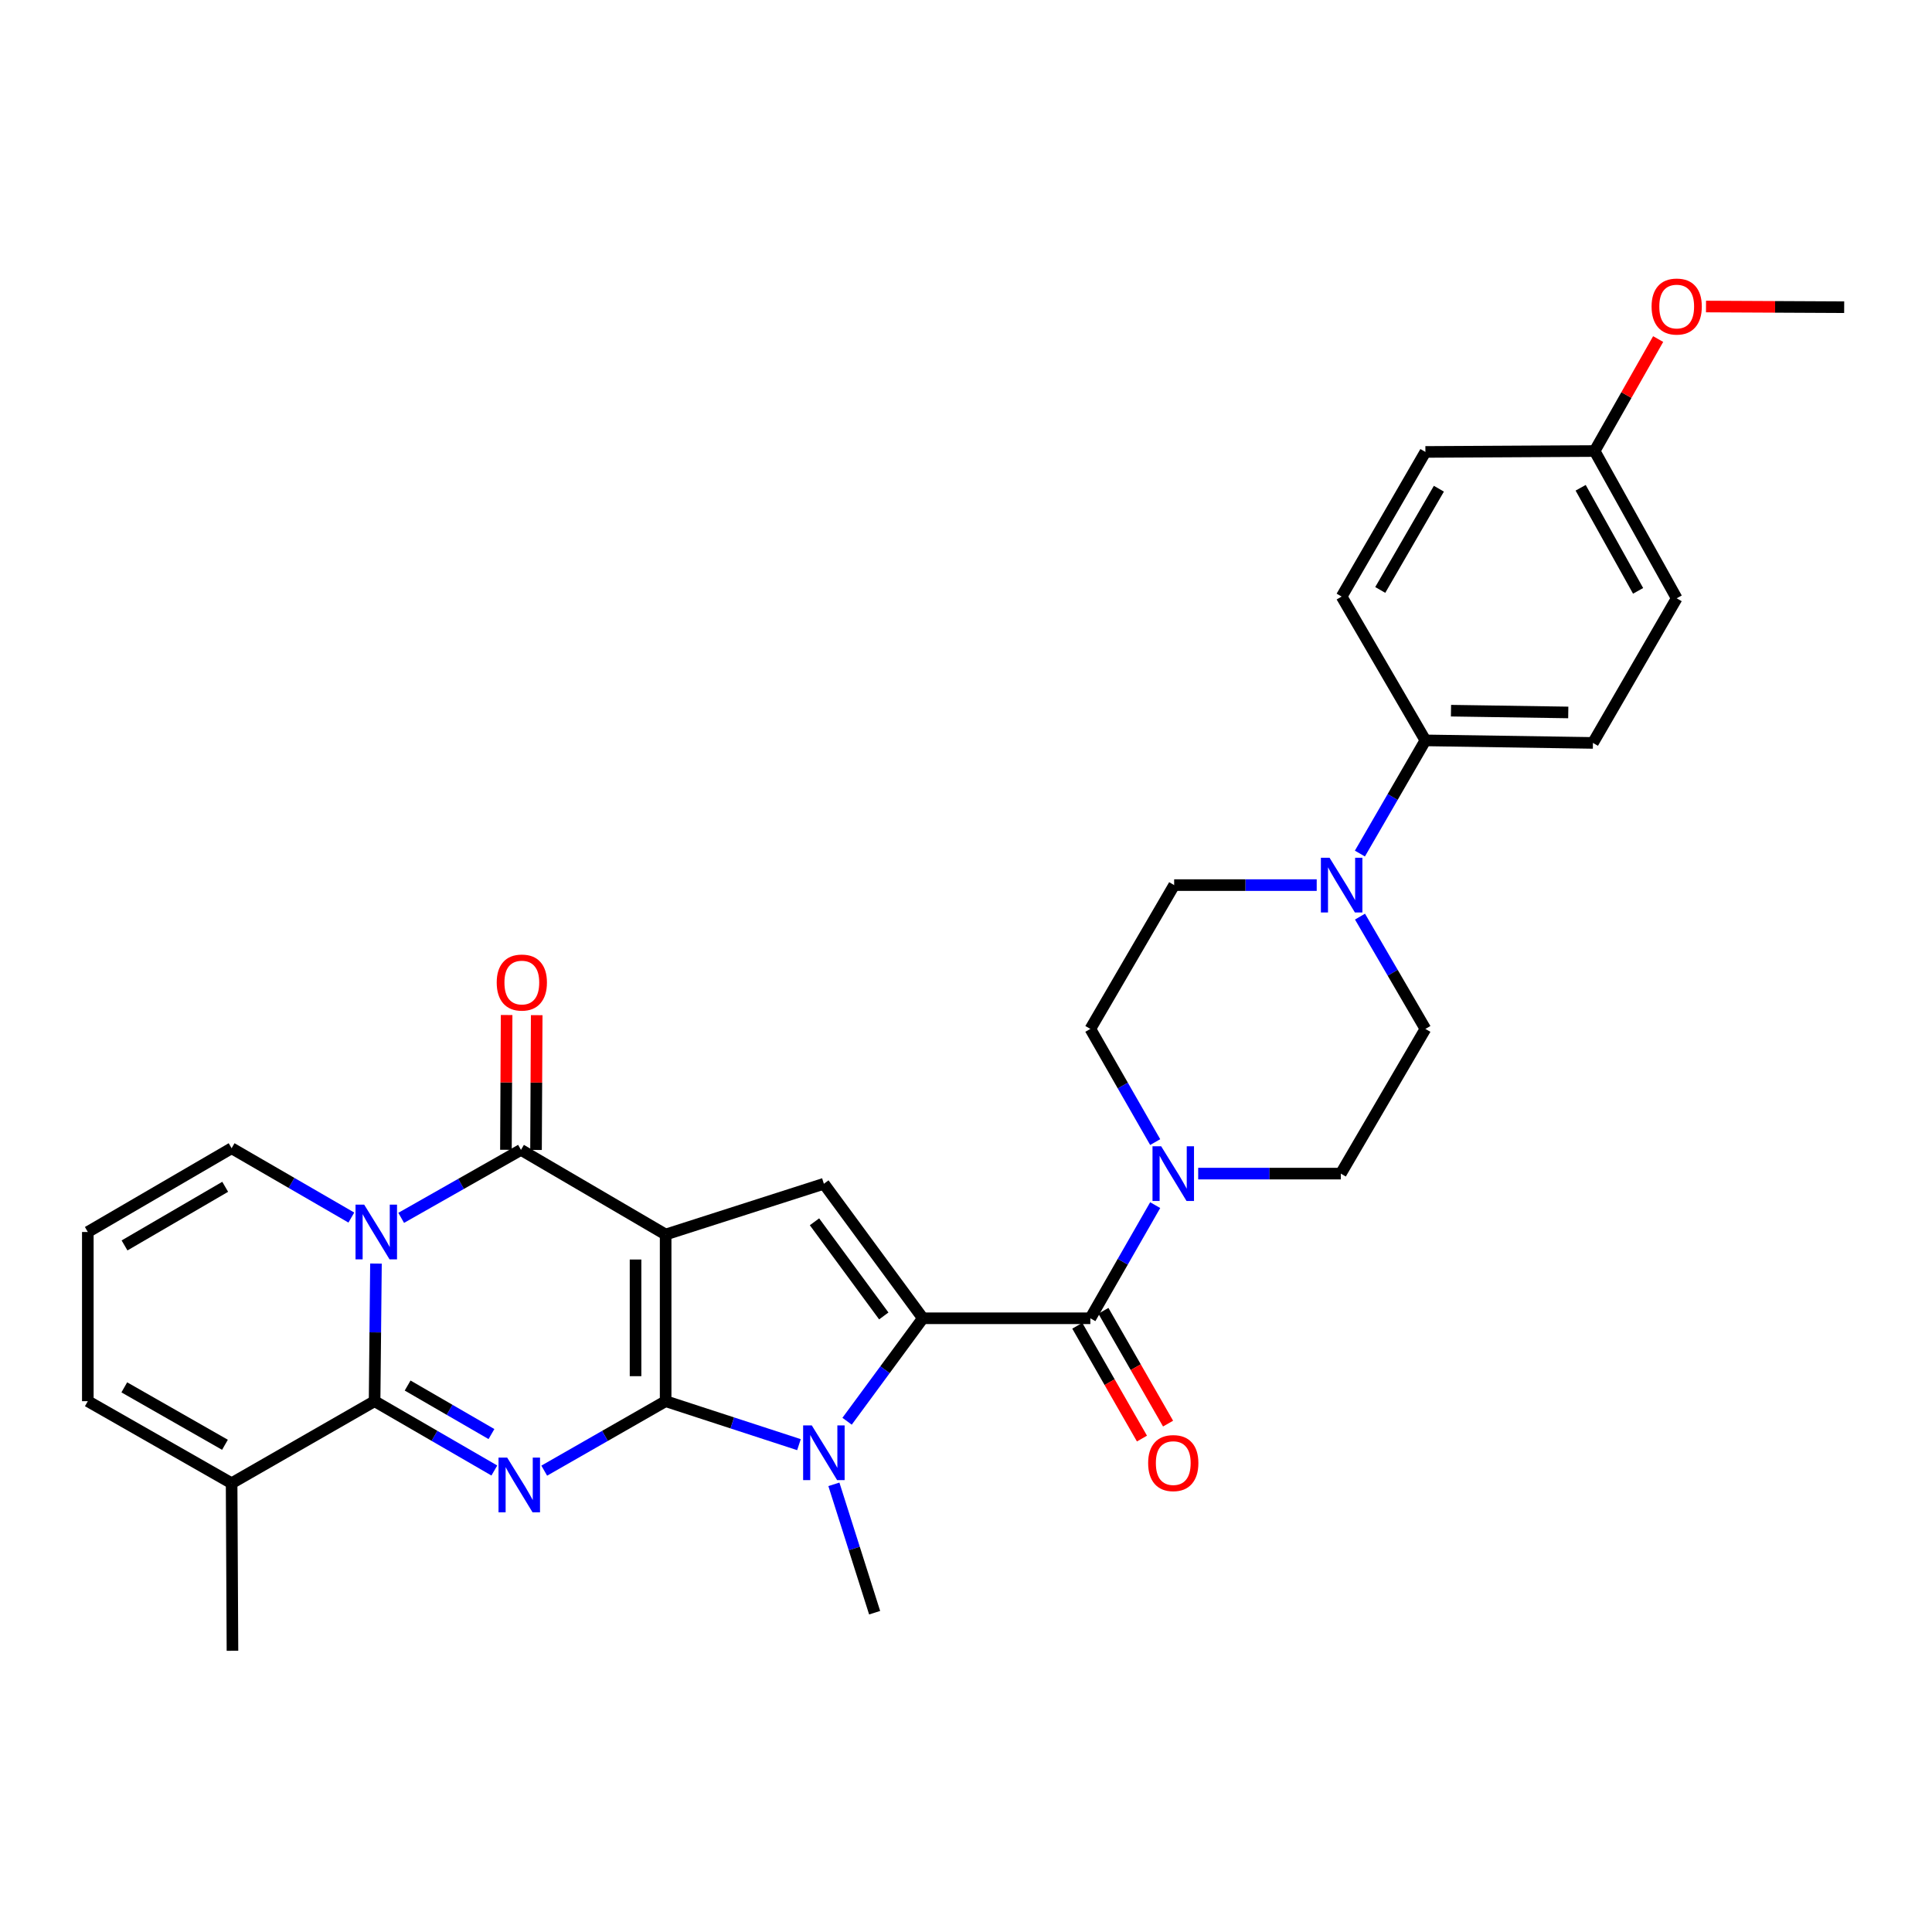 <?xml version='1.0' encoding='iso-8859-1'?>
<svg version='1.1' baseProfile='full'
              xmlns='http://www.w3.org/2000/svg'
                      xmlns:rdkit='http://www.rdkit.org/xml'
                      xmlns:xlink='http://www.w3.org/1999/xlink'
                  xml:space='preserve'
width='1000px' height='1000px' viewBox='0 0 1000 1000'>
<!-- END OF HEADER -->
<rect style='opacity:1.0;fill:#FFFFFF;stroke:none' width='1000' height='1000' x='0' y='0'> </rect>
<path class='bond-0' d='M 344.533,725.25 L 344.533,638.984' style='fill:none;fill-rule:evenodd;stroke:#000000;stroke-width:6px;stroke-linecap:butt;stroke-linejoin:miter;stroke-opacity:1' />
<path class='bond-0' d='M 328.957,712.31 L 328.957,651.924' style='fill:none;fill-rule:evenodd;stroke:#000000;stroke-width:6px;stroke-linecap:butt;stroke-linejoin:miter;stroke-opacity:1' />
<path class='bond-1' d='M 344.533,725.25 L 313.114,743.229' style='fill:none;fill-rule:evenodd;stroke:#000000;stroke-width:6px;stroke-linecap:butt;stroke-linejoin:miter;stroke-opacity:1' />
<path class='bond-1' d='M 313.114,743.229 L 281.695,761.208' style='fill:none;fill-rule:evenodd;stroke:#0000FF;stroke-width:6px;stroke-linecap:butt;stroke-linejoin:miter;stroke-opacity:1' />
<path class='bond-6' d='M 344.533,725.25 L 379.038,736.5' style='fill:none;fill-rule:evenodd;stroke:#000000;stroke-width:6px;stroke-linecap:butt;stroke-linejoin:miter;stroke-opacity:1' />
<path class='bond-6' d='M 379.038,736.5 L 413.544,747.75' style='fill:none;fill-rule:evenodd;stroke:#0000FF;stroke-width:6px;stroke-linecap:butt;stroke-linejoin:miter;stroke-opacity:1' />
<path class='bond-5' d='M 344.533,638.984 L 269.655,595.172' style='fill:none;fill-rule:evenodd;stroke:#000000;stroke-width:6px;stroke-linecap:butt;stroke-linejoin:miter;stroke-opacity:1' />
<path class='bond-7' d='M 344.533,638.984 L 426.438,612.721' style='fill:none;fill-rule:evenodd;stroke:#000000;stroke-width:6px;stroke-linecap:butt;stroke-linejoin:miter;stroke-opacity:1' />
<path class='bond-3' d='M 255.869,761.133 L 224.878,743.191' style='fill:none;fill-rule:evenodd;stroke:#0000FF;stroke-width:6px;stroke-linecap:butt;stroke-linejoin:miter;stroke-opacity:1' />
<path class='bond-3' d='M 224.878,743.191 L 193.886,725.25' style='fill:none;fill-rule:evenodd;stroke:#000000;stroke-width:6px;stroke-linecap:butt;stroke-linejoin:miter;stroke-opacity:1' />
<path class='bond-3' d='M 254.376,742.27 L 232.682,729.711' style='fill:none;fill-rule:evenodd;stroke:#0000FF;stroke-width:6px;stroke-linecap:butt;stroke-linejoin:miter;stroke-opacity:1' />
<path class='bond-3' d='M 232.682,729.711 L 210.988,717.152' style='fill:none;fill-rule:evenodd;stroke:#000000;stroke-width:6px;stroke-linecap:butt;stroke-linejoin:miter;stroke-opacity:1' />
<path class='bond-2' d='M 194.597,654.027 L 194.242,689.638' style='fill:none;fill-rule:evenodd;stroke:#0000FF;stroke-width:6px;stroke-linecap:butt;stroke-linejoin:miter;stroke-opacity:1' />
<path class='bond-2' d='M 194.242,689.638 L 193.886,725.25' style='fill:none;fill-rule:evenodd;stroke:#000000;stroke-width:6px;stroke-linecap:butt;stroke-linejoin:miter;stroke-opacity:1' />
<path class='bond-12' d='M 181.857,630.206 L 150.87,612.265' style='fill:none;fill-rule:evenodd;stroke:#0000FF;stroke-width:6px;stroke-linecap:butt;stroke-linejoin:miter;stroke-opacity:1' />
<path class='bond-12' d='M 150.87,612.265 L 119.882,594.324' style='fill:none;fill-rule:evenodd;stroke:#000000;stroke-width:6px;stroke-linecap:butt;stroke-linejoin:miter;stroke-opacity:1' />
<path class='bond-32' d='M 207.653,630.36 L 238.654,612.766' style='fill:none;fill-rule:evenodd;stroke:#0000FF;stroke-width:6px;stroke-linecap:butt;stroke-linejoin:miter;stroke-opacity:1' />
<path class='bond-32' d='M 238.654,612.766 L 269.655,595.172' style='fill:none;fill-rule:evenodd;stroke:#000000;stroke-width:6px;stroke-linecap:butt;stroke-linejoin:miter;stroke-opacity:1' />
<path class='bond-11' d='M 193.886,725.25 L 119.882,767.72' style='fill:none;fill-rule:evenodd;stroke:#000000;stroke-width:6px;stroke-linecap:butt;stroke-linejoin:miter;stroke-opacity:1' />
<path class='bond-4' d='M 477.674,682.337 L 458.062,708.985' style='fill:none;fill-rule:evenodd;stroke:#000000;stroke-width:6px;stroke-linecap:butt;stroke-linejoin:miter;stroke-opacity:1' />
<path class='bond-4' d='M 458.062,708.985 L 438.449,735.633' style='fill:none;fill-rule:evenodd;stroke:#0000FF;stroke-width:6px;stroke-linecap:butt;stroke-linejoin:miter;stroke-opacity:1' />
<path class='bond-8' d='M 477.674,682.337 L 564.364,682.337' style='fill:none;fill-rule:evenodd;stroke:#000000;stroke-width:6px;stroke-linecap:butt;stroke-linejoin:miter;stroke-opacity:1' />
<path class='bond-31' d='M 477.674,682.337 L 426.438,612.721' style='fill:none;fill-rule:evenodd;stroke:#000000;stroke-width:6px;stroke-linecap:butt;stroke-linejoin:miter;stroke-opacity:1' />
<path class='bond-31' d='M 457.444,681.128 L 421.578,632.396' style='fill:none;fill-rule:evenodd;stroke:#000000;stroke-width:6px;stroke-linecap:butt;stroke-linejoin:miter;stroke-opacity:1' />
<path class='bond-13' d='M 277.443,595.211 L 277.621,560.33' style='fill:none;fill-rule:evenodd;stroke:#000000;stroke-width:6px;stroke-linecap:butt;stroke-linejoin:miter;stroke-opacity:1' />
<path class='bond-13' d='M 277.621,560.33 L 277.798,525.449' style='fill:none;fill-rule:evenodd;stroke:#FF0000;stroke-width:6px;stroke-linecap:butt;stroke-linejoin:miter;stroke-opacity:1' />
<path class='bond-13' d='M 261.867,595.132 L 262.045,560.251' style='fill:none;fill-rule:evenodd;stroke:#000000;stroke-width:6px;stroke-linecap:butt;stroke-linejoin:miter;stroke-opacity:1' />
<path class='bond-13' d='M 262.045,560.251 L 262.223,525.37' style='fill:none;fill-rule:evenodd;stroke:#FF0000;stroke-width:6px;stroke-linecap:butt;stroke-linejoin:miter;stroke-opacity:1' />
<path class='bond-24' d='M 431.621,768.285 L 442.165,801.509' style='fill:none;fill-rule:evenodd;stroke:#0000FF;stroke-width:6px;stroke-linecap:butt;stroke-linejoin:miter;stroke-opacity:1' />
<path class='bond-24' d='M 442.165,801.509 L 452.709,834.732' style='fill:none;fill-rule:evenodd;stroke:#000000;stroke-width:6px;stroke-linecap:butt;stroke-linejoin:miter;stroke-opacity:1' />
<path class='bond-9' d='M 564.364,682.337 L 581.144,653.057' style='fill:none;fill-rule:evenodd;stroke:#000000;stroke-width:6px;stroke-linecap:butt;stroke-linejoin:miter;stroke-opacity:1' />
<path class='bond-9' d='M 581.144,653.057 L 597.925,623.777' style='fill:none;fill-rule:evenodd;stroke:#0000FF;stroke-width:6px;stroke-linecap:butt;stroke-linejoin:miter;stroke-opacity:1' />
<path class='bond-16' d='M 557.607,686.21 L 574.341,715.406' style='fill:none;fill-rule:evenodd;stroke:#000000;stroke-width:6px;stroke-linecap:butt;stroke-linejoin:miter;stroke-opacity:1' />
<path class='bond-16' d='M 574.341,715.406 L 591.075,744.602' style='fill:none;fill-rule:evenodd;stroke:#FF0000;stroke-width:6px;stroke-linecap:butt;stroke-linejoin:miter;stroke-opacity:1' />
<path class='bond-16' d='M 571.121,678.465 L 587.855,707.661' style='fill:none;fill-rule:evenodd;stroke:#000000;stroke-width:6px;stroke-linecap:butt;stroke-linejoin:miter;stroke-opacity:1' />
<path class='bond-16' d='M 587.855,707.661 L 604.589,736.856' style='fill:none;fill-rule:evenodd;stroke:#FF0000;stroke-width:6px;stroke-linecap:butt;stroke-linejoin:miter;stroke-opacity:1' />
<path class='bond-18' d='M 620.184,607.46 L 657.097,607.46' style='fill:none;fill-rule:evenodd;stroke:#0000FF;stroke-width:6px;stroke-linecap:butt;stroke-linejoin:miter;stroke-opacity:1' />
<path class='bond-18' d='M 657.097,607.46 L 694.009,607.46' style='fill:none;fill-rule:evenodd;stroke:#000000;stroke-width:6px;stroke-linecap:butt;stroke-linejoin:miter;stroke-opacity:1' />
<path class='bond-19' d='M 597.927,591.142 L 581.145,561.853' style='fill:none;fill-rule:evenodd;stroke:#0000FF;stroke-width:6px;stroke-linecap:butt;stroke-linejoin:miter;stroke-opacity:1' />
<path class='bond-19' d='M 581.145,561.853 L 564.364,532.564' style='fill:none;fill-rule:evenodd;stroke:#000000;stroke-width:6px;stroke-linecap:butt;stroke-linejoin:miter;stroke-opacity:1' />
<path class='bond-10' d='M 681.526,458.128 L 644.635,458.128' style='fill:none;fill-rule:evenodd;stroke:#0000FF;stroke-width:6px;stroke-linecap:butt;stroke-linejoin:miter;stroke-opacity:1' />
<path class='bond-10' d='M 644.635,458.128 L 607.743,458.128' style='fill:none;fill-rule:evenodd;stroke:#000000;stroke-width:6px;stroke-linecap:butt;stroke-linejoin:miter;stroke-opacity:1' />
<path class='bond-14' d='M 703.881,441.804 L 720.834,412.514' style='fill:none;fill-rule:evenodd;stroke:#0000FF;stroke-width:6px;stroke-linecap:butt;stroke-linejoin:miter;stroke-opacity:1' />
<path class='bond-14' d='M 720.834,412.514 L 737.787,383.224' style='fill:none;fill-rule:evenodd;stroke:#000000;stroke-width:6px;stroke-linecap:butt;stroke-linejoin:miter;stroke-opacity:1' />
<path class='bond-34' d='M 703.934,474.441 L 720.861,503.503' style='fill:none;fill-rule:evenodd;stroke:#0000FF;stroke-width:6px;stroke-linecap:butt;stroke-linejoin:miter;stroke-opacity:1' />
<path class='bond-34' d='M 720.861,503.503 L 737.787,532.564' style='fill:none;fill-rule:evenodd;stroke:#000000;stroke-width:6px;stroke-linecap:butt;stroke-linejoin:miter;stroke-opacity:1' />
<path class='bond-17' d='M 119.882,767.72 L 45.455,725.25' style='fill:none;fill-rule:evenodd;stroke:#000000;stroke-width:6px;stroke-linecap:butt;stroke-linejoin:miter;stroke-opacity:1' />
<path class='bond-17' d='M 116.438,747.821 L 64.338,718.092' style='fill:none;fill-rule:evenodd;stroke:#000000;stroke-width:6px;stroke-linecap:butt;stroke-linejoin:miter;stroke-opacity:1' />
<path class='bond-29' d='M 119.882,767.72 L 120.324,854.436' style='fill:none;fill-rule:evenodd;stroke:#000000;stroke-width:6px;stroke-linecap:butt;stroke-linejoin:miter;stroke-opacity:1' />
<path class='bond-33' d='M 119.882,594.324 L 45.455,637.677' style='fill:none;fill-rule:evenodd;stroke:#000000;stroke-width:6px;stroke-linecap:butt;stroke-linejoin:miter;stroke-opacity:1' />
<path class='bond-33' d='M 116.558,614.286 L 64.459,644.633' style='fill:none;fill-rule:evenodd;stroke:#000000;stroke-width:6px;stroke-linecap:butt;stroke-linejoin:miter;stroke-opacity:1' />
<path class='bond-22' d='M 737.787,383.224 L 824.502,384.531' style='fill:none;fill-rule:evenodd;stroke:#000000;stroke-width:6px;stroke-linecap:butt;stroke-linejoin:miter;stroke-opacity:1' />
<path class='bond-22' d='M 751.029,367.846 L 811.73,368.761' style='fill:none;fill-rule:evenodd;stroke:#000000;stroke-width:6px;stroke-linecap:butt;stroke-linejoin:miter;stroke-opacity:1' />
<path class='bond-23' d='M 737.787,383.224 L 694.433,308.779' style='fill:none;fill-rule:evenodd;stroke:#000000;stroke-width:6px;stroke-linecap:butt;stroke-linejoin:miter;stroke-opacity:1' />
<path class='bond-15' d='M 45.455,637.677 L 45.455,725.25' style='fill:none;fill-rule:evenodd;stroke:#000000;stroke-width:6px;stroke-linecap:butt;stroke-linejoin:miter;stroke-opacity:1' />
<path class='bond-20' d='M 694.009,607.46 L 737.787,532.564' style='fill:none;fill-rule:evenodd;stroke:#000000;stroke-width:6px;stroke-linecap:butt;stroke-linejoin:miter;stroke-opacity:1' />
<path class='bond-21' d='M 564.364,532.564 L 607.743,458.128' style='fill:none;fill-rule:evenodd;stroke:#000000;stroke-width:6px;stroke-linecap:butt;stroke-linejoin:miter;stroke-opacity:1' />
<path class='bond-27' d='M 824.502,384.531 L 867.856,309.679' style='fill:none;fill-rule:evenodd;stroke:#000000;stroke-width:6px;stroke-linecap:butt;stroke-linejoin:miter;stroke-opacity:1' />
<path class='bond-26' d='M 694.433,308.779 L 737.787,233.919' style='fill:none;fill-rule:evenodd;stroke:#000000;stroke-width:6px;stroke-linecap:butt;stroke-linejoin:miter;stroke-opacity:1' />
<path class='bond-26' d='M 714.415,305.356 L 744.763,252.954' style='fill:none;fill-rule:evenodd;stroke:#000000;stroke-width:6px;stroke-linecap:butt;stroke-linejoin:miter;stroke-opacity:1' />
<path class='bond-25' d='M 825.376,233.451 L 737.787,233.919' style='fill:none;fill-rule:evenodd;stroke:#000000;stroke-width:6px;stroke-linecap:butt;stroke-linejoin:miter;stroke-opacity:1' />
<path class='bond-28' d='M 825.376,233.451 L 841.818,204.473' style='fill:none;fill-rule:evenodd;stroke:#000000;stroke-width:6px;stroke-linecap:butt;stroke-linejoin:miter;stroke-opacity:1' />
<path class='bond-28' d='M 841.818,204.473 L 858.26,175.494' style='fill:none;fill-rule:evenodd;stroke:#FF0000;stroke-width:6px;stroke-linecap:butt;stroke-linejoin:miter;stroke-opacity:1' />
<path class='bond-35' d='M 825.376,233.451 L 867.856,309.679' style='fill:none;fill-rule:evenodd;stroke:#000000;stroke-width:6px;stroke-linecap:butt;stroke-linejoin:miter;stroke-opacity:1' />
<path class='bond-35' d='M 818.142,252.468 L 847.878,305.827' style='fill:none;fill-rule:evenodd;stroke:#000000;stroke-width:6px;stroke-linecap:butt;stroke-linejoin:miter;stroke-opacity:1' />
<path class='bond-30' d='M 883.023,158.656 L 918.784,158.831' style='fill:none;fill-rule:evenodd;stroke:#FF0000;stroke-width:6px;stroke-linecap:butt;stroke-linejoin:miter;stroke-opacity:1' />
<path class='bond-30' d='M 918.784,158.831 L 954.545,159.006' style='fill:none;fill-rule:evenodd;stroke:#000000;stroke-width:6px;stroke-linecap:butt;stroke-linejoin:miter;stroke-opacity:1' />
<path  class='atom-2' d='M 262.513 754.443
L 271.793 769.443
Q 272.713 770.923, 274.193 773.603
Q 275.673 776.283, 275.753 776.443
L 275.753 754.443
L 279.513 754.443
L 279.513 782.763
L 275.633 782.763
L 265.673 766.363
Q 264.513 764.443, 263.273 762.243
Q 262.073 760.043, 261.713 759.363
L 261.713 782.763
L 258.033 782.763
L 258.033 754.443
L 262.513 754.443
' fill='#0000FF'/>
<path  class='atom-3' d='M 188.5 623.517
L 197.78 638.517
Q 198.7 639.997, 200.18 642.677
Q 201.66 645.357, 201.74 645.517
L 201.74 623.517
L 205.5 623.517
L 205.5 651.837
L 201.62 651.837
L 191.66 635.437
Q 190.5 633.517, 189.26 631.317
Q 188.06 629.117, 187.7 628.437
L 187.7 651.837
L 184.02 651.837
L 184.02 623.517
L 188.5 623.517
' fill='#0000FF'/>
<path  class='atom-7' d='M 420.178 737.794
L 429.458 752.794
Q 430.378 754.274, 431.858 756.954
Q 433.338 759.634, 433.418 759.794
L 433.418 737.794
L 437.178 737.794
L 437.178 766.114
L 433.298 766.114
L 423.338 749.714
Q 422.178 747.794, 420.938 745.594
Q 419.738 743.394, 419.378 742.714
L 419.378 766.114
L 415.698 766.114
L 415.698 737.794
L 420.178 737.794
' fill='#0000FF'/>
<path  class='atom-10' d='M 601.016 593.3
L 610.296 608.3
Q 611.216 609.78, 612.696 612.46
Q 614.176 615.14, 614.256 615.3
L 614.256 593.3
L 618.016 593.3
L 618.016 621.62
L 614.136 621.62
L 604.176 605.22
Q 603.016 603.3, 601.776 601.1
Q 600.576 598.9, 600.216 598.22
L 600.216 621.62
L 596.536 621.62
L 596.536 593.3
L 601.016 593.3
' fill='#0000FF'/>
<path  class='atom-11' d='M 688.173 443.968
L 697.453 458.968
Q 698.373 460.448, 699.853 463.128
Q 701.333 465.808, 701.413 465.968
L 701.413 443.968
L 705.173 443.968
L 705.173 472.288
L 701.293 472.288
L 691.333 455.888
Q 690.173 453.968, 688.933 451.768
Q 687.733 449.568, 687.373 448.888
L 687.373 472.288
L 683.693 472.288
L 683.693 443.968
L 688.173 443.968
' fill='#0000FF'/>
<path  class='atom-14' d='M 257.097 508.562
Q 257.097 501.762, 260.457 497.962
Q 263.817 494.162, 270.097 494.162
Q 276.377 494.162, 279.737 497.962
Q 283.097 501.762, 283.097 508.562
Q 283.097 515.442, 279.697 519.362
Q 276.297 523.242, 270.097 523.242
Q 263.857 523.242, 260.457 519.362
Q 257.097 515.482, 257.097 508.562
M 270.097 520.042
Q 274.417 520.042, 276.737 517.162
Q 279.097 514.242, 279.097 508.562
Q 279.097 503.002, 276.737 500.202
Q 274.417 497.362, 270.097 497.362
Q 265.777 497.362, 263.417 500.162
Q 261.097 502.962, 261.097 508.562
Q 261.097 514.282, 263.417 517.162
Q 265.777 520.042, 270.097 520.042
' fill='#FF0000'/>
<path  class='atom-17' d='M 594.276 757.287
Q 594.276 750.487, 597.636 746.687
Q 600.996 742.887, 607.276 742.887
Q 613.556 742.887, 616.916 746.687
Q 620.276 750.487, 620.276 757.287
Q 620.276 764.167, 616.876 768.087
Q 613.476 771.967, 607.276 771.967
Q 601.036 771.967, 597.636 768.087
Q 594.276 764.207, 594.276 757.287
M 607.276 768.767
Q 611.596 768.767, 613.916 765.887
Q 616.276 762.967, 616.276 757.287
Q 616.276 751.727, 613.916 748.927
Q 611.596 746.087, 607.276 746.087
Q 602.956 746.087, 600.596 748.887
Q 598.276 751.687, 598.276 757.287
Q 598.276 763.007, 600.596 765.887
Q 602.956 768.767, 607.276 768.767
' fill='#FF0000'/>
<path  class='atom-29' d='M 854.856 158.662
Q 854.856 151.862, 858.216 148.062
Q 861.576 144.262, 867.856 144.262
Q 874.136 144.262, 877.496 148.062
Q 880.856 151.862, 880.856 158.662
Q 880.856 165.542, 877.456 169.462
Q 874.056 173.342, 867.856 173.342
Q 861.616 173.342, 858.216 169.462
Q 854.856 165.582, 854.856 158.662
M 867.856 170.142
Q 872.176 170.142, 874.496 167.262
Q 876.856 164.342, 876.856 158.662
Q 876.856 153.102, 874.496 150.302
Q 872.176 147.462, 867.856 147.462
Q 863.536 147.462, 861.176 150.262
Q 858.856 153.062, 858.856 158.662
Q 858.856 164.382, 861.176 167.262
Q 863.536 170.142, 867.856 170.142
' fill='#FF0000'/>
</svg>
